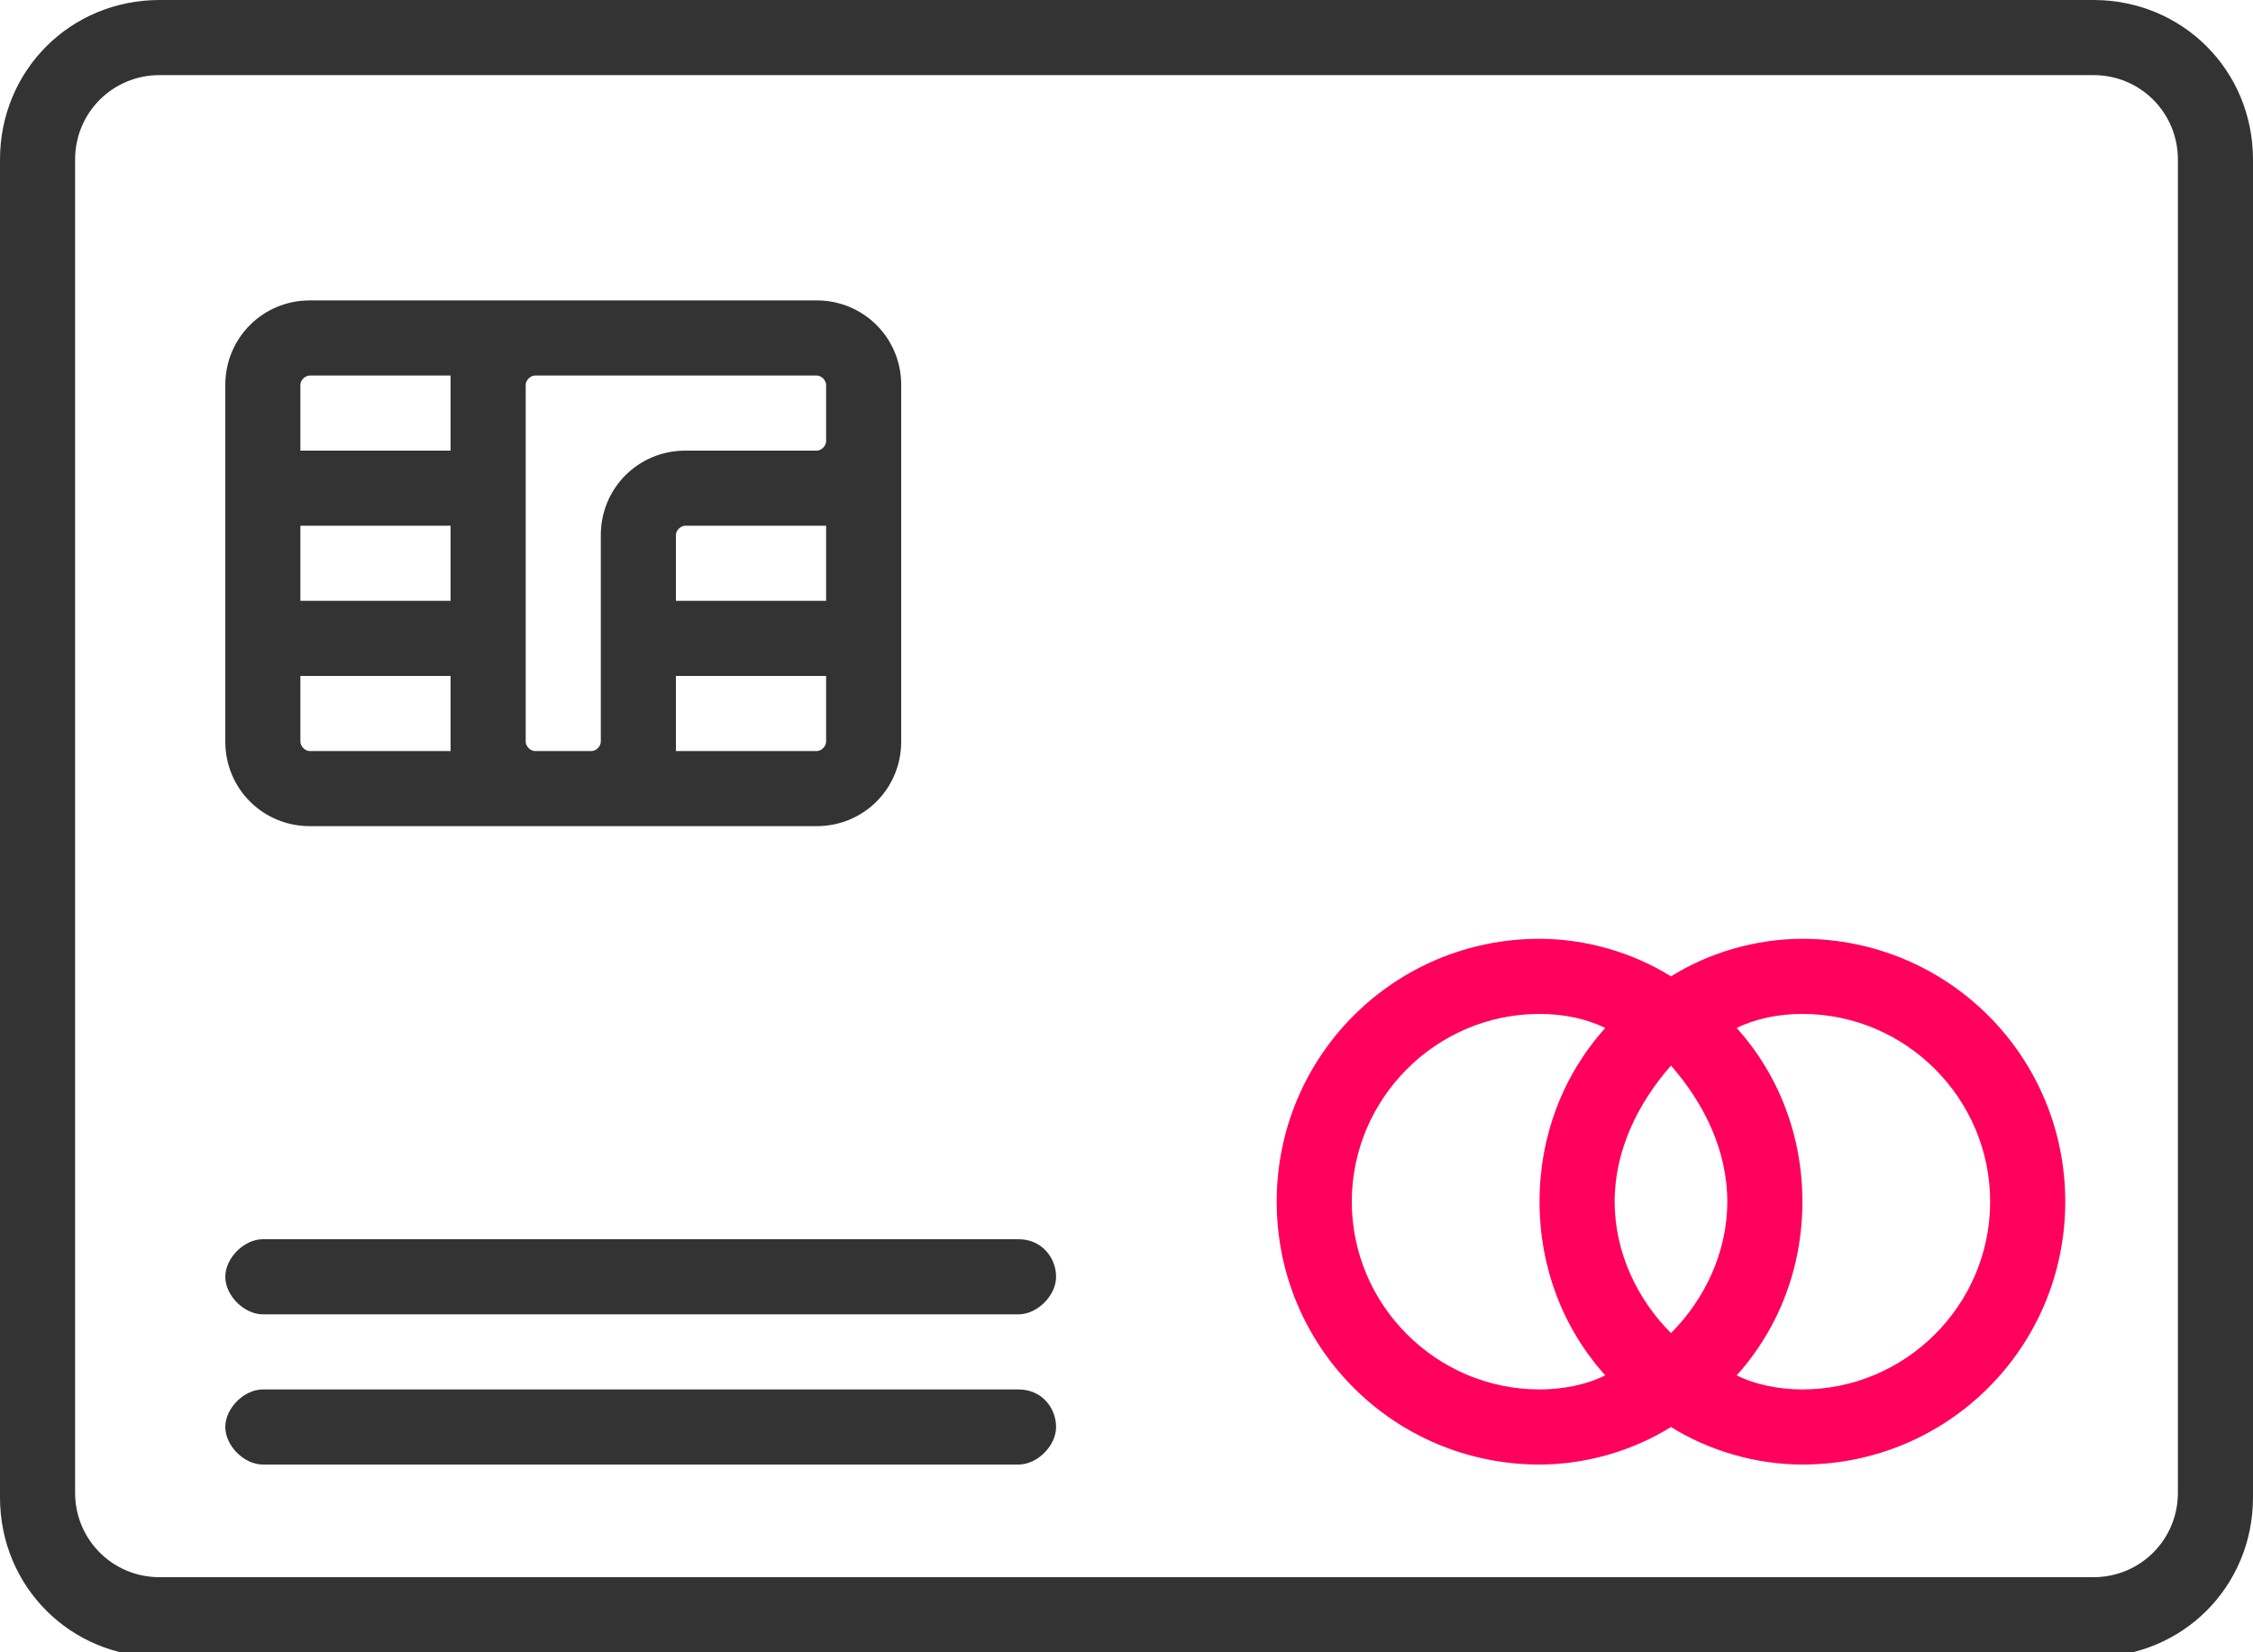 <?xml version="1.0" encoding="utf-8"?>
<!-- Generator: Adobe Illustrator 21.1.0, SVG Export Plug-In . SVG Version: 6.00 Build 0)  -->
<svg version="1.1" id="Слой_1" xmlns="http://www.w3.org/2000/svg" xmlns:xlink="http://www.w3.org/1999/xlink" x="0px" y="0px"
	 viewBox="0 0 48 35.2" style="enable-background:new 0 0 48 35.2;" xml:space="preserve">
<style type="text/css">
	.st0{fill:#333333;}
	.st1{fill:#FF005C;}
</style>
<g>
	<path class="st0" d="M44.6,0H3.4C1.5,0,0,1.5,0,3.4v28.5c0,1.9,1.5,3.4,3.4,3.4h41.2c1.9,0,3.4-1.5,3.4-3.4V3.4
		C48,1.5,46.5,0,44.6,0L44.6,0z M46.4,31.8c0,1-0.8,1.8-1.8,1.8H3.4c-1,0-1.8-0.8-1.8-1.8V3.4c0-1,0.8-1.8,1.8-1.8h41.2
		c1,0,1.8,0.8,1.8,1.8V31.8z M46.4,31.8"/>
	<path class="st0" d="M21.7,29.6H5.6c-0.4,0-0.8,0.4-0.8,0.8s0.4,0.8,0.8,0.8h16.1c0.4,0,0.8-0.4,0.8-0.8S22.2,29.6,21.7,29.6
		L21.7,29.6z M21.7,29.6"/>
	<path class="st0" d="M21.7,26.4H5.6c-0.4,0-0.8,0.4-0.8,0.8S5.2,28,5.6,28h16.1c0.4,0,0.8-0.4,0.8-0.8S22.2,26.4,21.7,26.4
		L21.7,26.4z M21.7,26.4"/>
	<path class="st0" d="M24.1,27.2"/>
	<path class="st0" d="M6.6,17.6h10.8c1,0,1.8-0.8,1.8-1.8V8.2c0-1-0.8-1.8-1.8-1.8H6.6c-1,0-1.8,0.8-1.8,1.8v7.6
		C4.8,16.8,5.6,17.6,6.6,17.6L6.6,17.6z M9.6,12.8H6.4v-1.6h3.2V12.8z M6.4,15.8v-1.4h3.2v1.4c0,0.1,0,0.1,0,0.2h-3
		C6.5,16,6.4,15.9,6.4,15.8L6.4,15.8z M17.6,12.8h-3.2v-1.4c0-0.1,0.1-0.2,0.2-0.2h2.8c0.1,0,0.1,0,0.2,0V12.8z M17.4,16h-3
		c0-0.1,0-0.1,0-0.2v-1.4h3.2v1.4C17.6,15.9,17.5,16,17.4,16L17.4,16z M17.4,8c0.1,0,0.2,0.1,0.2,0.2v1.2c0,0.1-0.1,0.2-0.2,0.2
		h-2.8c-1,0-1.8,0.8-1.8,1.8v4.4c0,0.1-0.1,0.2-0.2,0.2h-1.2c-0.1,0-0.2-0.1-0.2-0.2V8.2c0-0.1,0.1-0.2,0.2-0.2H17.4z M6.6,8h3
		c0,0.1,0,0.1,0,0.2v1.4H6.4V8.2C6.4,8.1,6.5,8,6.6,8L6.6,8z M6.6,8"/>
</g>
<path class="st1" d="M38.4,20c-1,0-2,0.3-2.8,0.8c-0.8-0.5-1.8-0.8-2.8-0.8c-3.1,0-5.6,2.5-5.6,5.6c0,3.1,2.5,5.6,5.6,5.6
	c1,0,2-0.3,2.8-0.8c0.8,0.5,1.8,0.8,2.8,0.8c3.1,0,5.6-2.5,5.6-5.6C44,22.5,41.5,20,38.4,20L38.4,20z M36.8,25.6
	c0,1.1-0.5,2.1-1.2,2.8c-0.7-0.7-1.2-1.7-1.2-2.8c0-1.1,0.5-2.1,1.2-2.9C36.3,23.5,36.8,24.5,36.8,25.6L36.8,25.6z M28.8,25.6
	c0-2.2,1.8-4,4-4c0.5,0,1,0.1,1.4,0.3c-0.9,1-1.4,2.3-1.4,3.7c0,1.4,0.5,2.7,1.4,3.7c-0.4,0.2-0.9,0.3-1.4,0.3
	C30.6,29.6,28.8,27.8,28.8,25.6L28.8,25.6z M38.4,29.6c-0.5,0-1-0.1-1.4-0.3c0.9-1,1.4-2.3,1.4-3.7c0-1.4-0.5-2.7-1.4-3.7
	c0.4-0.2,0.9-0.3,1.4-0.3c2.2,0,4,1.8,4,4C42.4,27.8,40.6,29.6,38.4,29.6L38.4,29.6z M38.4,29.6"/>
</svg>

